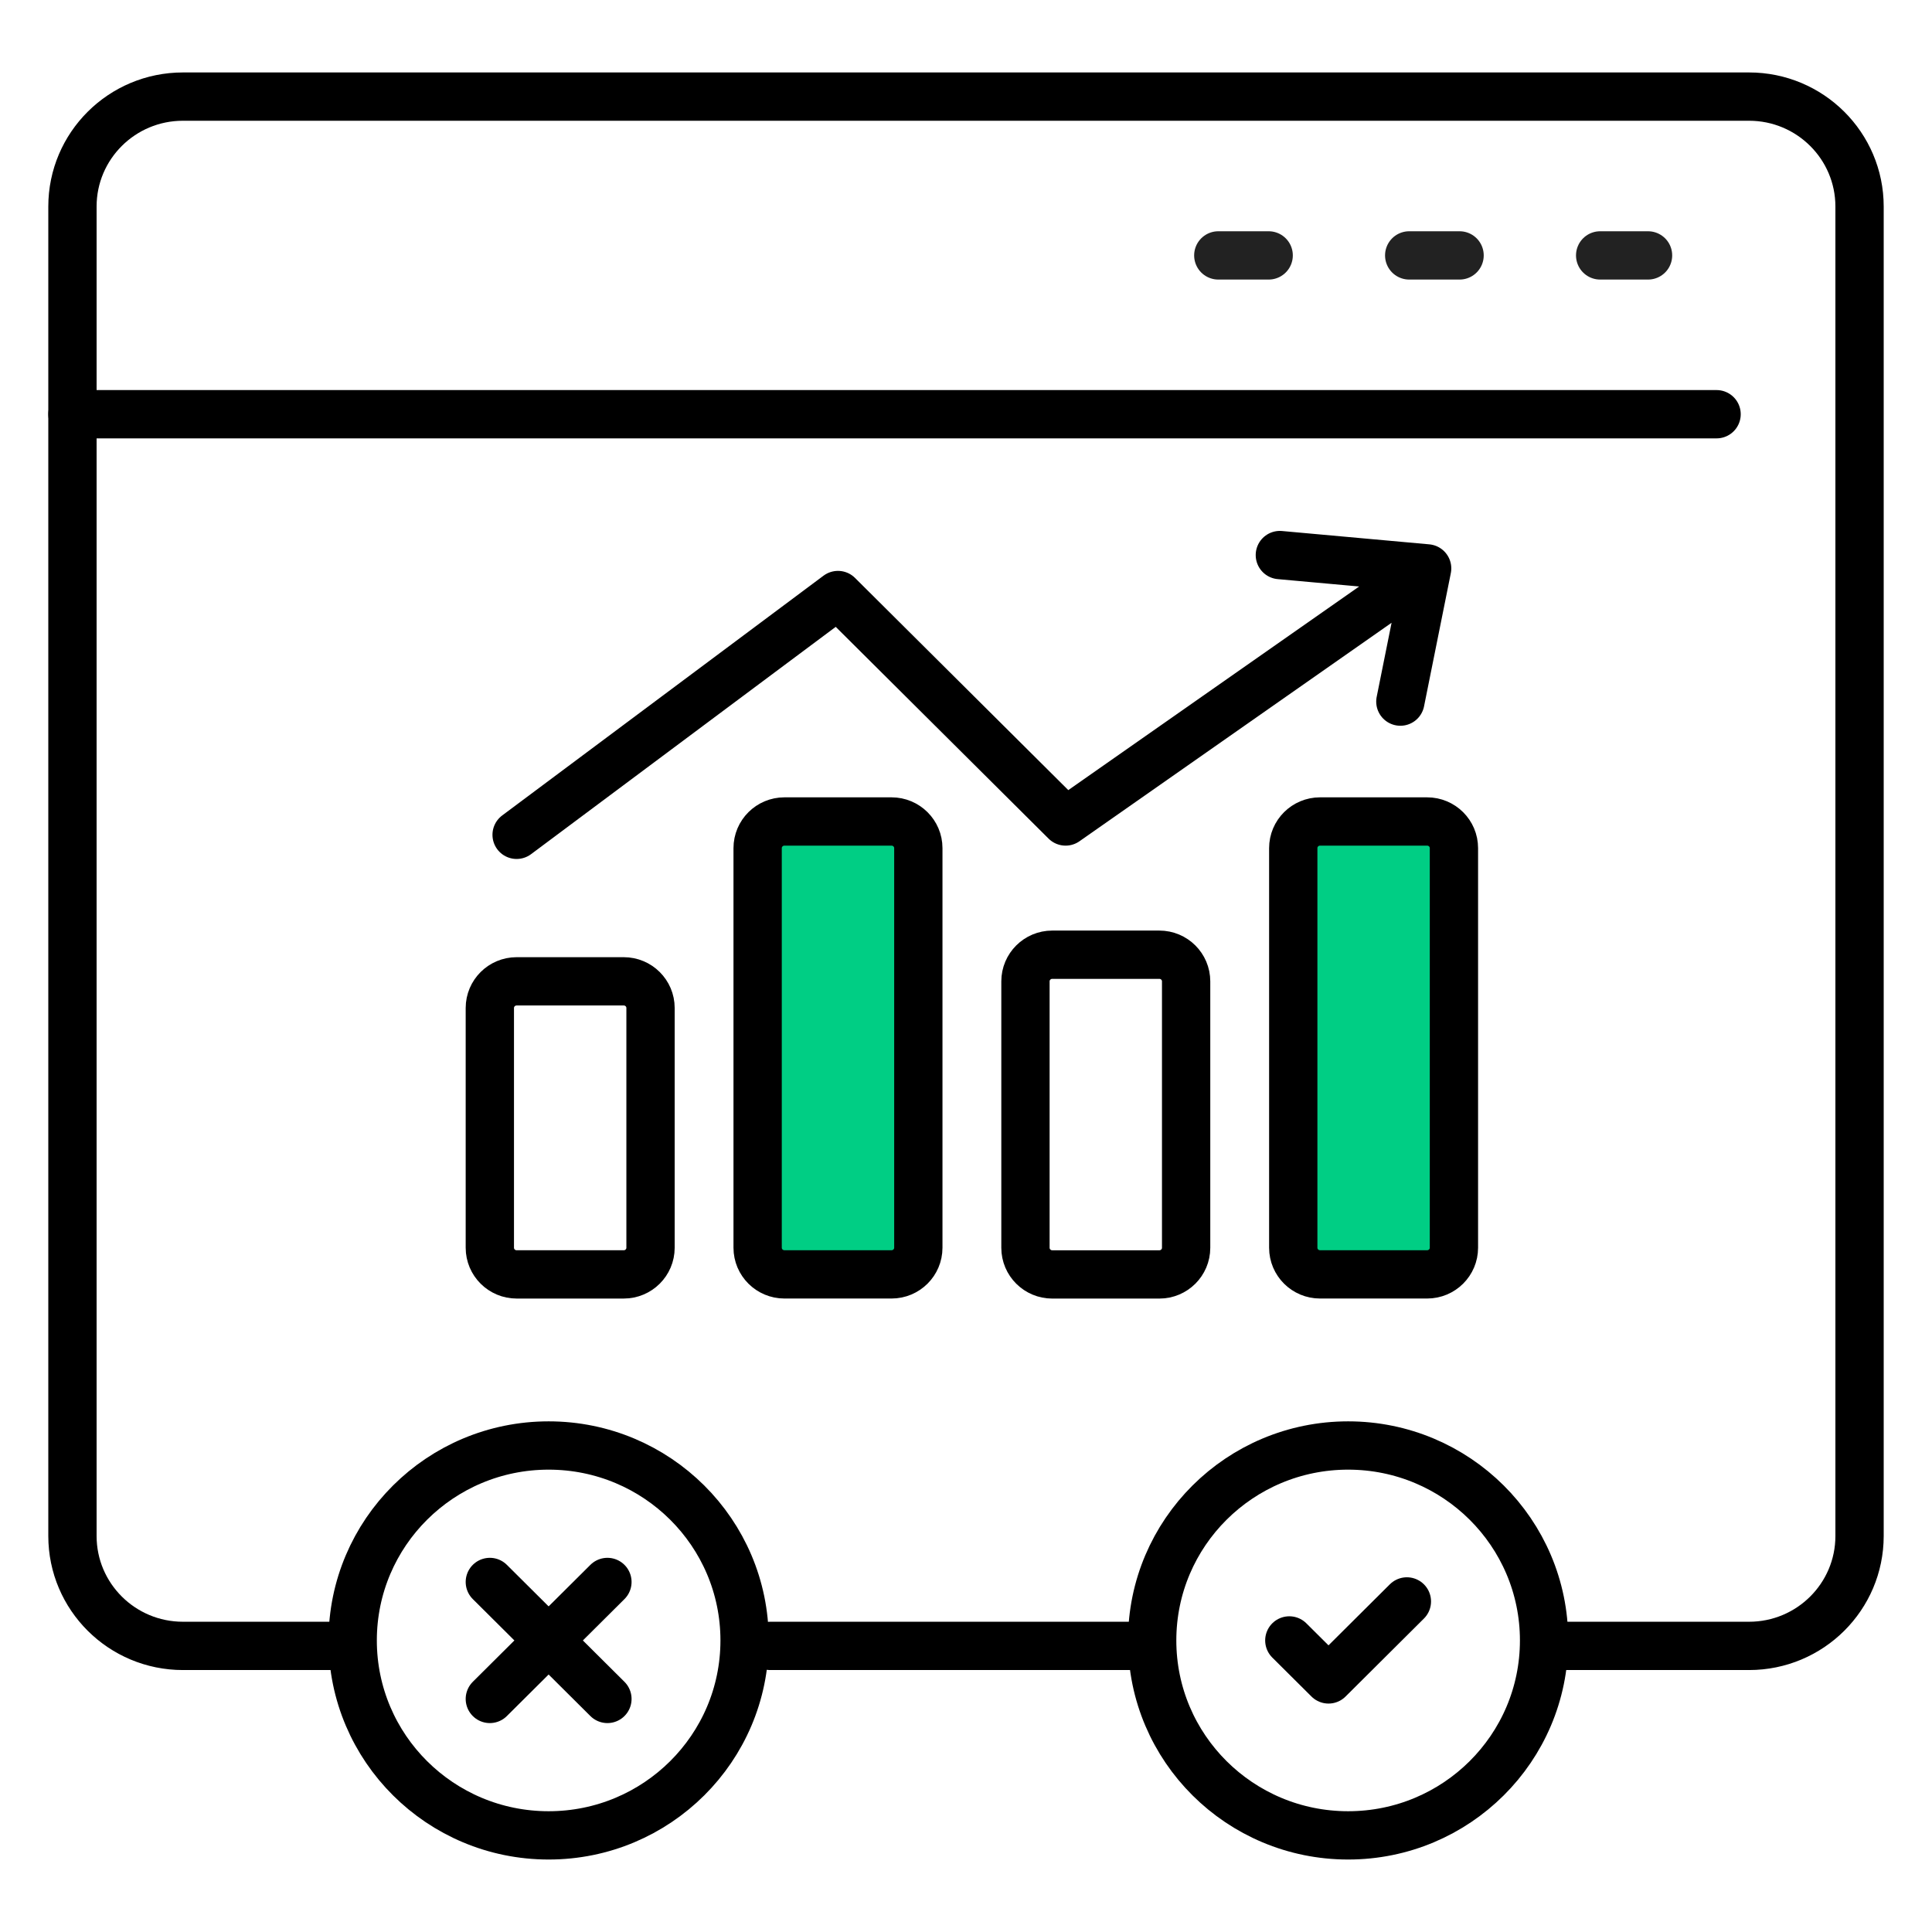 <svg width="80" height="80" viewBox="0 0 80 80" fill="none" xmlns="http://www.w3.org/2000/svg">
<path d="M13.734 68.153H7.575C5.048 68.153 3 66.115 3 63.602V8.552C3 6.038 5.048 4 7.575 4H72.425C74.951 4 77 6.038 77 8.552V63.602C77 66.115 74.951 68.153 72.425 68.153H64.318M31.894 68.153H40H47.132" stroke="black" stroke-width="2" stroke-linecap="round" stroke-linejoin="round"/>
<path d="M71.08 17.152H3" stroke="black" stroke-width="2" stroke-linecap="round" stroke-linejoin="round"/>
<path d="M68.242 10.576H66.259" stroke="#222222" stroke-width="2" stroke-linecap="round" stroke-linejoin="round"/>
<path d="M60.438 10.576H58.352" stroke="#222222" stroke-width="2" stroke-linecap="round" stroke-linejoin="round"/>
<path d="M52.533 10.576H50.447" stroke="#222222" stroke-width="2" stroke-linecap="round" stroke-linejoin="round"/>
<path d="M59.095 23.536L44.124 34.016L34.699 24.639L21.392 34.568M59.095 23.536L57.986 29.052M59.095 23.536L52.996 22.984" stroke="black" stroke-width="2" stroke-linecap="round" stroke-linejoin="round"/>
<path d="M25.828 40.635H21.392C20.78 40.635 20.283 41.129 20.283 41.738V51.666C20.283 52.276 20.78 52.77 21.392 52.77H25.828C26.44 52.77 26.937 52.276 26.937 51.666V41.738C26.937 41.129 26.44 40.635 25.828 40.635Z" stroke="black" stroke-width="2"/>
<path d="M36.917 34.016H32.481C31.869 34.016 31.372 34.51 31.372 35.119V51.666C31.372 52.275 31.869 52.769 32.481 52.769H36.917C37.529 52.769 38.026 52.275 38.026 51.666V35.119C38.026 34.51 37.529 34.016 36.917 34.016Z" fill="#00CE84" stroke="black" stroke-width="2"/>
<path d="M48.007 39.533H43.571C42.958 39.533 42.462 40.027 42.462 40.636V51.668C42.462 52.277 42.958 52.771 43.571 52.771H48.007C48.619 52.771 49.115 52.277 49.115 51.668V40.636C49.115 40.027 48.619 39.533 48.007 39.533Z" stroke="black" stroke-width="2"/>
<path d="M59.095 34.016H54.66C54.047 34.016 53.551 34.51 53.551 35.119V51.666C53.551 52.275 54.047 52.769 54.66 52.769H59.095C59.708 52.769 60.204 52.275 60.204 51.666V35.119C60.204 34.51 59.708 34.016 59.095 34.016Z" fill="#00CE84" stroke="black" stroke-width="2"/>
<path d="M55.823 75.999C60.304 75.999 63.937 72.385 63.937 67.927C63.937 63.469 60.304 59.855 55.823 59.855C51.342 59.855 47.709 63.469 47.709 67.927C47.709 72.385 51.342 75.999 55.823 75.999Z" stroke="black" stroke-width="2" stroke-linecap="round" stroke-linejoin="round"/>
<path d="M53.388 67.927L55.011 69.541L58.256 66.312" stroke="black" stroke-width="2" stroke-linecap="round" stroke-linejoin="round"/>
<path d="M22.718 75.999C27.199 75.999 30.832 72.385 30.832 67.927C30.832 63.469 27.199 59.855 22.718 59.855C18.236 59.855 14.604 63.469 14.604 67.927C14.604 72.385 18.236 75.999 22.718 75.999Z" stroke="black" stroke-width="2" stroke-linecap="round" stroke-linejoin="round"/>
<path d="M25.152 65.506L20.283 70.349" stroke="black" stroke-width="2" stroke-linecap="round" stroke-linejoin="round"/>
<path d="M20.283 65.506L25.152 70.349" stroke="black" stroke-width="2" stroke-linecap="round" stroke-linejoin="round"/>
</svg>
